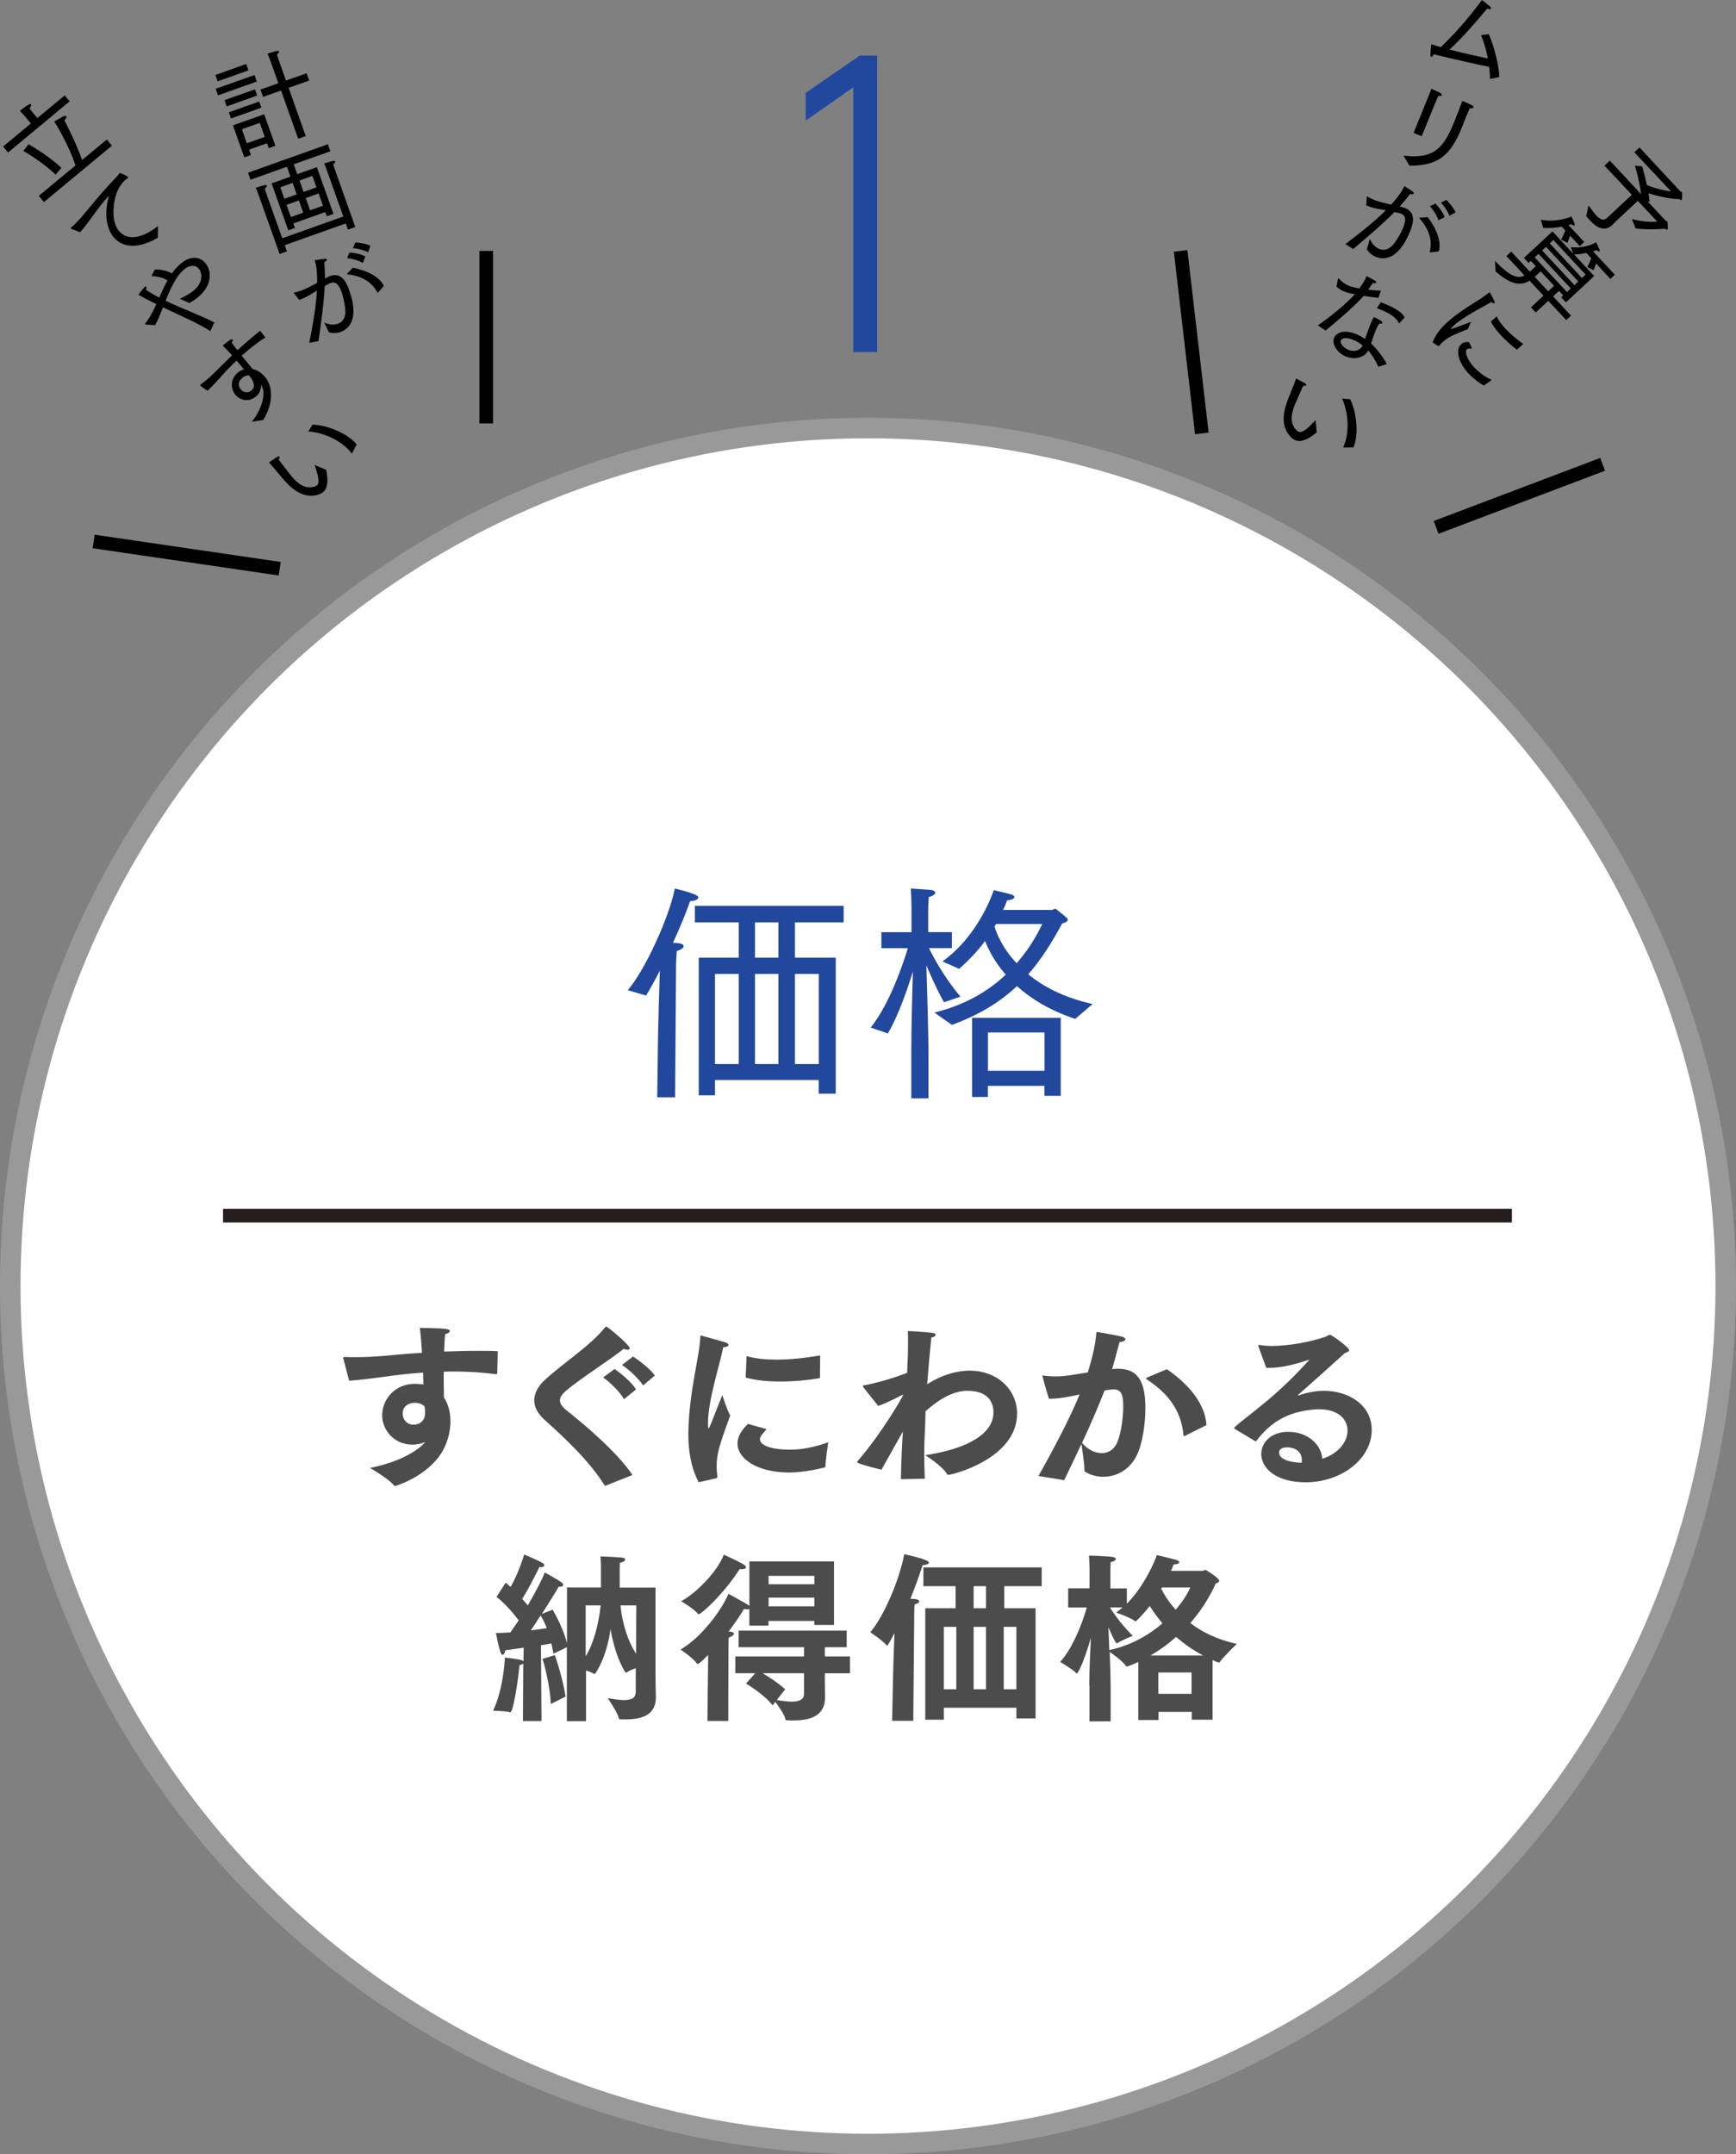 <svg xmlns="http://www.w3.org/2000/svg" viewBox="0 0 245.34 304.36">
  <rect x="0" y="0" width="245.34" height="304.36" fill="#808080" stroke="none"/>
  <defs>
    <style>
      .cls-1 {
        stroke: #251e1c;
      }

      .cls-1, .cls-2 {
        fill: none;
        stroke-width: 1.93px;
      }

      .cls-1, .cls-2, .cls-3 {
        stroke-miterlimit: 10;
      }

      .cls-4 {
        fill: #4c4c4c;
      }

      .cls-2 {
        stroke: #000;
      }

      .cls-3 {
        fill: #fff;
        stroke: #999;
        stroke-width: 2.9px;
      }

      .cls-5 {
        fill: #21489d;
      }
    </style>
  </defs>
  <circle class="cls-3" cx="122.67" cy="181.69" r="121.22"/>
  <path class="cls-5" d="M93.02,145.54c.03-1.54.13-5.38.23-8.4-.66,1.28-1.31,2.49-1.94,3.51l-2.59-.75c2.46-2.89,5.77-10.1,6.66-14.37,2.89.72,3.31,1.02,3.31,1.28s-.52.49-1.08.49h-.07c-.49,1.41-1.38,3.61-2.43,5.91.36,0,.66.03.72.03.52.07.79.23.79.43,0,.26-.39.52-.98.69-.07.89-.1,2-.1,2l-.13,18.67h-2.53l.13-9.48ZM98.76,135.3h5.64v-4.99h-6.2v-2.33h21.03v2.33h-6.89v4.99h5.77v19.22h-2.4v-1.94h-14.66v2.17h-2.3v-19.45ZM104.4,150.33v-12.73h-3.35v12.73h3.35ZM110.01,135.3v-4.99h-3.31v4.99h3.31ZM110.01,150.33v-12.73h-3.31v12.73h3.31ZM115.72,150.33v-12.73h-3.38v12.73h3.38Z"/>
  <path class="cls-5" d="M128.79,148.69c0-3.21.13-8.56.23-11.45-.62,2.03-2,6.17-3.54,8.76l-2.43-.82c2.76-3.44,4.66-9.28,5.25-11.22h-3.74v-2.26h4.26v-3.41s-.03-1.9-.1-2.76c0,0,1.67.1,2.76.2.46.03.69.2.69.39s-.3.46-.92.62l-.07,1.44v3.51h3.35v2.26h-3.25c.62,1.25,2.17,4.17,4.46,6.86l-2.33.79c-1.02-1.8-1.97-3.97-2.49-5.22.1,2.92.3,10.04.3,12.5v6.3h-2.43v-6.5ZM132.07,143.05c4.43-1.08,7.71-3.12,10.07-5.35-1.61-1.84-2.49-3.61-2.92-4.76-.95,1.28-2.17,2.62-3.67,3.94l-2.36-1.05c5.28-3.77,7.25-10.07,7.25-10.07,0,0,1.71.39,2.3.56.39.07.62.26.62.43,0,.2-.33.39-1.02.43-.16.46-.36.92-.59,1.38h6.89c.16,0,.33-.16.49-.16.07,0,.13,0,.16.07,1.54,1.21,1.61,1.28,1.61,1.48,0,.23-.26.36-.79.52-1.44,2.66-2.92,5.05-4.79,7.18,2.07,1.71,4.99,3.28,9.09,4.2l-2.46,2.1c-3.64-1.21-6.3-2.89-8.23-4.63-2.3,2.17-5.18,4-9.19,5.48l-2.46-1.74ZM137.38,143.8h12.53v11.02h-2.3v-1.41h-8v1.57h-2.23v-11.19ZM147.62,151.28v-5.41h-8v5.41h8ZM140.76,130.55c-.07.1-.13.23-.2.36.26.92,1.08,3.02,3.12,5.18,1.87-2.13,2.99-4.23,3.61-5.54h-6.53Z"/>
  <path class="cls-5" d="M120.6,12.33l-6.74,4.71v-3.92l7.65-5.27h2.45v41.88h-3.37V12.33Z"/>
  <path class="cls-4" d="M48.53,192.01c-.03-.05-.03-.1-.03-.15,0-.1.05-.15.28-.15.46.03.97.03,1.48.03,1.18,0,2.45-.05,3.63-.15,1.58-.15,3.58-.33,5.75-.46-.08-1.3-.18-2.56-.31-3.53,3.55.08,4.24.1,4.24.46,0,.15-.26.36-.66.41-.08.74-.1,1.58-.15,2.48,1.56-.05,3.17-.1,4.73-.1.97,0,1.94,0,2.86.05l-.08,3.12q-.03.13-.15.13c-1.99-.26-3.99-.38-5.9-.38-.51,0-1.02,0-1.51.03,0,1.33,0,2.61.03,3.65.66.97.92,2.2.92,3.4,0,.38-.03,2.68-1.51,4.78-2.25,3.17-6.31,4.32-6.31,4.32-.08,0-.15-.05-.2-.13-.74-.92-3.35-2.43-3.35-2.43,4.17-.82,6.85-2.48,7.8-3.65-.72.31-1.51.36-1.79.36-2.73,0-4.29-2.2-4.29-4.12,0-2.25,1.76-4.47,4.6-4.47.43,0,.84.03,1.23.1-.03-.54-.03-1.1-.05-1.69-2.12.15-4.04.38-5.62.61-1.38.18-3.19.43-4.83.54l-.79-3.04ZM58.6,198.19c-.23,0-1.69.08-1.69,1.53,0,.79.54,1.56,1.53,1.56.54,0,1.56-.23,1.64-1.58v-.26c0-.26-.03-.49-.08-.74-.33-.33-.79-.51-1.41-.51Z"/>
  <path class="cls-4" d="M85.65,209.87c-.05.03-.1.05-.13.05s-.05-.03-.1-.1c-2.04-3.27-5.27-6.36-8.54-9.3-.89-.82-1.38-1.74-1.38-2.68s.49-1.94,1.48-2.86c2.61-2.43,6.42-4.8,8.54-7.46.08-.08.1-.1.15-.1.2,0,3.32,2.58,3.32,3.07,0,.15-.1.2-.28.2-.15,0-.33-.03-.56-.13-2.04,1.64-5.98,4.09-8.13,5.9-.59.51-.89.95-.89,1.38,0,.49.33.95,1.07,1.53,2.76,2.17,7.21,6.03,9.18,9.02l-3.73,1.48ZM86.85,193.41c.69.46,2.4,1.81,3.04,2.89l-1.71,1.38c-.59-1.05-1.97-2.4-2.94-3.07l1.61-1.2ZM89.46,191.65c.66.41,2.4,1.71,3.09,2.68l-1.66,1.41c-.61-.95-2.04-2.3-2.99-2.89l1.56-1.2Z"/>
  <path class="cls-4" d="M98.74,209.41c-1.15-2.17-1.46-4.63-1.46-6.75v-.26c.1-5.83,1.58-10.66,1.69-13.52,0-.13.03-.2.1-.2s3.42.97,3.45.97c.28.1.43.23.43.36,0,.15-.23.31-.74.33-.54,2.66-2.1,7.41-2.15,10.53,0,.56,0,.92.08.92.1,0,.28-.46,1.94-4.7,0,0,.64,2.07,1.12,2.89-1.61,4.4-1.92,5.47-1.92,7.21,0,.41.03.87.1,1.41v.05c0,.1-.05.18-.15.2l-2.5.56ZM108.35,201.9c-.31.36-.72.79-.82,1.02-.08.15-.13.28-.13.43,0,.84,1.56,1.46,4.24,1.46h.15c1.56,0,3.45-.38,5.27-1.05,0,0-.38,2.45-.41,3.43,0,.05-.05.1-.1.13-.18.05-2.81.72-4.98.72-4.47,0-7.34-1.89-7.34-4.11,0-1.25.95-2.25,1.48-2.76l2.63.74ZM105.51,191.6c1.3.36,2.73.49,4.24.49,1.94,0,4.01-.23,6.16-.59l-.03,3.09c0,.08-.03.13-.1.13-1.66.28-3.58.46-5.44.46s-3.55-.15-4.96-.56l.13-3.02Z"/>
  <path class="cls-4" d="M127.32,209c.05-2.66.15-4.75.28-6.75-1.12,1.97-2.07,3.71-3.02,5.39-.03,0-3.43-.82-3.43-1.05,0-.08.03-.15.13-.26,3.4-3.91,6.36-9.12,6.36-9.25t-.03-.03s-.08.03-.15.05c-.72.38-2.33,1.2-3.35,1.53l-2.12-2.66c-.03-.05-.05-.1-.05-.13,0-.08.05-.1.18-.13,1.25-.18,4.27-1.02,6.08-1.76.08-1.53.13-3.04.13-4.29,0-.59,0-1.12-.03-1.61,0,0,2.27.1,3.5.26.31.05.43.15.43.26,0,.18-.26.36-.61.38-.2,1.92-.41,4.27-.59,6.62,2.94-1.89,5.39-1.92,6.01-1.92,4.04,0,6.7,2.81,6.7,6.06,0,6.36-9.12,8.66-9.74,8.66-.05,0-.1-.03-.15-.1-.72-1.2-3.09-2.68-3.09-2.68,6.19-.92,9.64-3.14,9.64-6.03,0-1.3-.61-3.07-3.71-3.07-2.63,0-5.14,2.22-5.9,2.91v.26c0,1.71-.18,3.71-.18,5.7,0,1.2.03,2.4.1,3.55l-3.4.08Z"/>
  <path class="cls-4" d="M146.75,208.54c2.38-4.22,4.37-8.03,5.83-11.53-2.33.51-3.32.61-4.34.61-.23-.69-.92-3.14-.92-3.19s.05-.1.13-.1c.05,0,.1.03.15.03.38.05.92.1,1.53.1,1.12,0,1.46-.05,4.6-.56.51-1.64,1.05-3.6,1.23-5.73,0,0,3.02.51,3.65.69.31.08.43.23.43.36,0,.18-.31.36-.82.38-.23.82-.64,2.45-1.05,3.83.28-.03.56-.05.84-.05,2.56,0,3.86,1.46,3.86,5.52,0,1.92-.28,4.11-.84,5.8-.95,2.84-3.14,3.94-5.11,3.94-.95,0-1.84-.26-2.53-.69-.1-.05-.13-.1-.13-.23,0-.95-.31-2.89-.43-3.71-.74,1.61-1.56,3.27-2.43,5.11l-3.66-.59ZM155.7,205.3c.95,0,1.84-.51,2.3-1.79.46-1.25.74-3.25.74-4.81,0-1.2-.08-2.4-1.3-2.4-.51,0-.89.08-1.33.15-.97,2.45-1.99,4.83-3.19,7.39.69.87,1.76,1.46,2.79,1.46ZM164.9,193.44c3.32,2.27,5.44,5.06,5.6,7.9l-3.02,1.51c-.05.03-.1.05-.13.05-.05,0-.08-.05-.1-.15-.23-2.61-1.41-5.39-5.04-7.77-.18-.13-.26-.18-.26-.23s.1-.1.28-.18l2.66-1.12Z"/>
  <path class="cls-4" d="M174.5,201.9c-.05-.05-.08-.1-.08-.13,0-.23,2.4-1.99,4.55-3.78,2.99-2.48,5.14-4.86,6.03-5.83.03-.03.05-.03.05-.05h-.03s-.08,0-.13.03c-1.74.59-3.81,1.12-5.6,1.12h-.33l-1.12-3.07v-.08c0-.08.03-.1.08-.1h.05c.51.1,1.12.15,1.81.15,2.35,0,5.42-.56,7.62-1.33.28-.1.36-.26.51-.26.31,0,2.76,1.79,2.76,2.2,0,.18-.26.26-.59.38-1.94,1.76-4.75,4.27-6.57,5.88-.05.05-.08.08-.08.1s.03.03.05.03.08,0,.1-.03c.77-.28,2.17-.64,3.48-.64,3.55,0,6.8,2.02,6.8,5.52,0,4.14-4.32,7.41-9.35,7.41-4.24,0-6.26-2.04-6.26-3.99,0-1.58,1.3-3.14,3.86-3.14s4.65,1.71,4.75,3.81c2.5-.79,3.58-2.58,3.58-3.96,0-1.64-1.3-3.04-4.06-3.04-.41,0-.84.05-1.3.1-3.27.43-5.49,1.74-7.46,4.29-.05.08-.1.13-.15.13s-.08-.03-.15-.05l-2.81-1.69ZM183.98,206.29c0-1.81-1.97-1.81-2.07-1.81-.31,0-1.15.05-1.15.77,0,.15.05,1.3,3.19,1.41.03-.13.03-.26.03-.36Z"/>
  <path class="cls-4" d="M73.98,234.99c-.08.1-.26.2-.56.26-.26,2.68-.92,6.67-1.3,6.67-.03,0-.08-.03-.1-.03-.59-.15-2.33-.2-2.33-.2,1.35-2.86,1.64-6.67,1.66-7.51,0,0,1.66.18,2.35.36.13.03.23.1.28.2l.03-1.94c-.84.1-1.74.23-2.61.36-.03.31-.18.64-.36.64-.1,0-.23-.13-.36-.51-.28-.89-.59-2.58-.59-2.58.64,0,1.35-.03,2.04-.08.38-.56.79-1.12,1.18-1.71-.69-.89-1.84-2.3-3.14-3.32l1.3-1.99c.23.18.46.38.69.59,1.12-1.89,1.92-4.57,1.92-4.57,0,0,1.81.72,2.66,1.23.1.05.18.18.18.28,0,.13-.1.26-.41.26-.08,0-.15,0-.26-.03-.13.26-1.51,3.09-2.45,4.52.31.33.56.64.79.92,1.2-2.04,2.15-3.94,2.4-4.65,0,0,1.79.97,2.4,1.43.13.1.2.2.2.31,0,.15-.13.28-.41.28-.08,0-.13-.03-.2-.03-.1.18-1.15,1.92-2.4,3.86l1.53-.59c.46.79,1.58,2.91,2.02,4.73v-7.87h4.8v-2.96s0-.82-.08-1.43c.08,0,2.3.08,3.12.18.26.03.38.13.38.26,0,.18-.26.38-.74.46-.03.26-.03.66-.03.74v2.76h5.06v11.83c0,1.76.03,3.09.05,3.48v.2c0,2.79-2.43,3.12-4.45,3.12h-.51c-.23,0-.23-.05-.28-.2-.26-.95-1.56-2.79-1.56-2.79.97.15,1.74.26,2.3.26,1.2,0,1.66-.38,1.66-1.2v-3.3c-.46.15-.95.36-1.2.54-.08.05-.13.08-.18.08s-.1-.05-.15-.13c-1.51-2.45-2.04-6.03-2.04-6.03,0,0-.38,3.58-2.1,6.21-.05.08-.1.13-.18.13-.03,0-.08-.03-.13-.05-.23-.15-.64-.31-1.05-.43v7.16h-2.71v-10.45l-1.89.92c-.08-.43-.18-.92-.31-1.46-.38.08-.89.18-1.46.26l.08,10.71h-2.63l.05-8.1ZM77.27,230.03c-.26-.66-.54-1.28-.87-1.79-.46.72-.92,1.43-1.38,2.1.89-.1,1.69-.23,2.25-.31ZM77.86,240.74c-.15-2.58-.92-5.65-1.2-6.36l1.74-.54c.28.66,1.2,3.65,1.53,5.85l-2.07,1.05ZM82.77,234.02c1.15-1.89,1.84-4.6,2.12-7.21h-2.12v7.21ZM87.68,226.81c.31,2.73,1.05,5.03,2.22,6.85,0-3.32.03-6.85.03-6.85h-2.25Z"/>
  <path class="cls-4" d="M100.11,233.79c-1.23,1.23-1.43,1.3-1.51,1.3-.05,0-.1-.03-.15-.1-.46-.72-2.27-1.94-2.27-1.94,2.94-1.69,5.8-5.57,6.77-7.87,0,0,2.07,1.12,2.68,1.51.13.08.2.15.28.2v-6.29h11.96v8.97h-2.79v-.56h-6.47v.66h-2.71v-2.35c-.08.03-.18.05-.31.05s-.28-.03-.46-.05c-.46.84-1.25,1.99-2.17,3.19h.2c.41.05.56.18.56.31,0,.18-.28.38-.74.54,0,.1-.03,1.05-.03,1.05l-.03,10.73h-2.94l.1-9.35ZM105.02,220.99c.28.15.41.31.41.43,0,.18-.23.28-.56.28-.1,0-.2,0-.33-.03-2.33,3.63-5.44,6.39-5.8,6.39-.05,0-.08-.03-.13-.08-.49-.66-2.35-1.76-2.35-1.76,2.25-1.2,5.16-4.27,6.03-6.57,0,0,1.84.82,2.73,1.33ZM103.92,234.02h9.71v-1.3h-9.25v-2.35h15.28v2.35h-3.09v1.3h3.55v2.38h-3.55v1.1c0,1.18.03,2.07.03,2.22v.05c0,2.53-1.84,3.3-4.52,3.3-.26,0-.54,0-.82-.03-.2,0-.26,0-.28-.2-.13-.64-.97-1.81-1.41-2.4l-.38.49c-1.3-1.64-3.76-3.07-3.76-3.07l1.3-1.46h-2.81v-2.38ZM109.77,240.18c.74.13,1.48.23,2.12.23,1.02,0,1.74-.26,1.74-1.12v-2.89h-5.85c.79.46,2.15,1.33,3.19,2.27l-1.2,1.51ZM115.09,223.82v-1.18h-6.47v1.18h6.47ZM115.09,226.94v-1.23h-6.47v1.23h6.47Z"/>
  <path class="cls-4" d="M126.21,236.81c0-.33.1-3.4.2-6.08-.03.08-.92,1.76-1.02,1.76-.03,0-.08-.03-.1-.05-.49-.61-2.3-1.84-2.3-1.84,1.97-2.27,4.19-7.62,4.8-11.02,3.35.74,3.48,1.05,3.48,1.18,0,.2-.46.36-.82.36h-.05c-.43,1.28-1.02,3.02-1.74,4.75.36.03.64.05.69.05.38.05.56.18.56.33s-.23.33-.66.43c-.05.61-.05,1.87-.05,1.87l-.13,14.57h-2.99l.13-6.31ZM130.76,227.22h4.29v-3.12h-4.55v-2.66h16.72v2.66h-5.29v3.12h4.42v15.56h-2.71v-1.51h-10.25v1.69h-2.63v-15.74ZM135.15,238.67v-8.82h-1.76v8.82h1.76ZM139.34,227.22v-3.12h-1.74v3.12h1.74ZM139.34,238.67v-8.82h-1.74v8.82h1.74ZM143.64,238.67v-8.82h-1.79v8.82h1.79Z"/>
  <path class="cls-4" d="M153.94,238.14c0-1.92.13-4.63.23-6.75-.87,3.07-1.79,5.04-1.99,5.04-.03,0-.05-.03-.08-.05-.43-.49-2.27-1.58-2.27-1.58,1.92-2.12,3.25-5.88,3.76-7.69h-2.63v-2.71h3.02v-2.73s-.03-1.33-.08-1.89c0,0,2.27.05,3.3.18.33.05.49.15.49.31s-.23.33-.72.43c-.03.36-.05,1.15-.05,1.15v2.56h2.33v2.17c2.61-2.63,4.11-6.42,4.24-6.88,0,0,2.27.54,2.68.66.31.1.49.23.49.36,0,.15-.26.28-.79.31-.1.26-.23.56-.38.9h4.47c.1,0,.26-.13.41-.13.08,0,1.94,1.15,1.94,1.53,0,.15-.18.28-.51.41-.89,1.99-2.1,3.88-3.58,5.57,1.61,1.23,3.76,2.33,6.57,2.94,0,0-1.89,1.81-2.4,2.56-.03.05-.08.08-.13.08-.03,0-.38-.1-.89-.36v8.43h-2.94v-1.1h-4.7v1.15h-2.86v-8.2c-.49.23-1,.43-1.51.61-.05.03-.08.03-.1.03-.05,0-.1-.03-.13-.08-.41-.64-1.74-1.58-2.3-1.99.08,1.94.13,3.91.13,4.93v4.88h-2.99v-5.04ZM156.9,227.15c.43.74,1.64,2.45,3.19,3.96,0,0-1.61.64-2.15,1.02-.05.03-.08.05-.1.05-.23,0-1.1-2.07-1.2-2.27.05.89.1,2.04.13,3.22,3.19-.69,5.67-2.2,7.51-3.78-.77-.92-1.35-1.76-1.79-2.45-.43.56-1.84,2.17-2.02,2.17-.03,0-.05-.03-.1-.05-.54-.46-2.63-1.2-2.63-1.2.31-.23.61-.46.92-.72h-1.76v.05ZM170.04,233.89c-1.48-.77-2.76-1.69-3.83-2.63-1.1,1-2.33,1.89-3.63,2.63h7.46ZM168.4,239.31v-3.02h-4.7v3.02h4.7ZM164.11,224.46c.36.72,1,1.81,2.04,2.96,1.1-1.25,1.76-2.43,2.07-3.14h-4.01l-.1.18Z"/>
  <path d="M30.44,10.59l4.35-1.55.32.9-4.35,1.55-.32-.9ZM30.48,12.55l5.49-1.95.33.92-5.49,1.95-.33-.92ZM31.72,14.15l4.31-1.53.31.88-4.31,1.53-.31-.88ZM32.34,15.87l4.29-1.53.31.87-4.29,1.53-.31-.87ZM32.94,17.71l4.4-1.57,1.58,4.46-.94.33-.25-.69-2.53.9.27.76-.94.33-1.61-4.52ZM37.42,19.34l-.71-1.98-2.53.9.71,1.98,2.53-.9ZM39.71,12.79l-2.53.9-.37-1.03,2.53-.9-1.09-3.07s-.29-.77-.44-1.11c0,0,1.04-.34,1.35-.39.15-.02.25.02.28.09.03.1-.05.25-.3.4.04.17.19.63.19.63l1.09,3.07,2.91-1.03.37,1.03-2.91,1.03,2.42,6.81-1.07.38-2.42-6.81Z"/>
  <path d="M38.37,25.91l2.68-.95-.5-1.4-5.15,1.83-.35-.99,11.29-4.02.35.99-5.18,1.84.5,1.4,2.77-.99,2.35,6.6-.95.34-.21-.6-4.52,1.61.23.64-.94.33-2.36-6.64ZM36.56,27.59s-.02-.05-.06-.16c-.07-.2-.2-.56-.36-.9,0,0,.68-.23,1.29-.37.15-.04.25,0,.28.09.03.09-.05.25-.29.39.04.19.1.38.15.51.03.08.05.14.05.14l2.27,6.37,8.63-3.07-2.32-6.52s-.03-.08-.08-.22c-.07-.19-.18-.5-.3-.76,0,0,.71-.24,1.28-.36.16-.03.25.02.28.09.03.1-.05.25-.29.39.07.28.19.61.19.61l2.93,8.25-1.03.37-.31-.87-8.63,3.07.31.88-1.03.37-2.95-8.29ZM41.93,27.46l-.57-1.62-1.74.62.57,1.62,1.74-.62ZM42.85,30.05l-.61-1.73-1.74.62.61,1.73,1.74-.62ZM44.72,26.47l-.57-1.62-1.82.65.57,1.62,1.82-.65ZM45.64,29.06l-.61-1.73-1.82.65.61,1.73,1.82-.65Z"/>
  <path d="M43.71,48.43c.51-2.54.95-5.07,1.08-7.38-.19.11-.37.24-.56.35-.65.41-1.27.73-1.75.9-.07.02-.14.05-.2.07l-.72-.91s-.03-.05-.04-.06c-.01-.04,0-.05.04-.06.01,0,.03,0,.04-.01.3-.06.65-.15,1.03-.29.6-.21,1.69-.8,2.2-1.09,0-1.03-.05-2.22-.35-3.18,0,0,1.04-.18,1.4-.21.18-.02.28.02.31.1.03.1-.1.27-.37.38.06.38.1,1.43.11,2.32l.28-.16c.14-.08.28-.15.43-.2,1.41-.5,2.18.48,2.72,2.02,1.48,4.17-.14,5.5-1.26,5.89-.5.18-1.06.2-1.62.04l-.66-1.39c.63.31,1.35.39,1.92.19.62-.22,1.07-.78,1.07-1.68,0-.72-.22-1.9-.53-2.79-.35-.99-.79-1.57-1.55-1.3-.15.05-.48.23-.84.44-.13,2.48-.46,4.83-.88,7.78l-1.3.23ZM49.41,35.67c.57.04,1.62.22,2.22.57l-.35.91c-.55-.34-1.55-.61-2.23-.69l.36-.79ZM49.86,37.82c2.09.42,3.81,1.32,4.39,2.59l-.79.88s-.04.05-.07.06c-.03,0-.05-.01-.08-.06-.62-1.22-1.92-2.27-4.16-2.53-.05-.01-.09-.03-.09-.04,0-.03,0-.06.03-.09l.77-.8ZM50.2,34.26c.49,0,1.6.18,2.14.46l-.31.92c-.53-.29-1.51-.55-2.16-.58l.34-.81Z"/>
  <path d="M.44,20.7l3.92-3.25-.8-.97s-.47-.55-.75-.84c1.2-.92,1.48-1.02,1.56-.92.08.1,0,.38-.2.58.13.2.44.57.44.57l.67.81,3.86-3.2.7.84L1.14,21.55l-.7-.84ZM7.88,24.69c-1.94-1.86-4.34-3.22-4.59-3.37l.75-.94c.21.12,2.72,1.54,4.63,3.33l-.8.98ZM5.47,27.68l5.2-4.31c-.97-2.94-2.83-5.95-3-6.2.12-.08.76-.46,1.3-.74.21-.1.34-.09.39-.02.09.11,0,.35-.27.58.18.3,1.57,3,2.52,5.61l3.49-2.89.72.87-9.61,7.97-.72-.87Z"/>
  <path d="M10.1,32.34s-.06-.03-.08-.05c-.03-.03-.02-.09.04-.15,1.62-1.34,3.07-3.71,6.62-7.38.05-.06.08-.11.11-.14.04-.07.06-.13.11-.16.1-.08,1.07.41,1.19.55.06.07.05.13-.02.18-.04.04-.12.06-.22.09-.5.45-.78.82-1.07,1.33-.73,1.29-1.23,4.5,0,5.98,1.54,1.85,4.03.54,5.55-.65l-.03,1.64c-1.18.72-4.34,2.23-6.28-.12-.92-1.11-1.36-3.25-.61-5.84-1.66,1.81-2.9,3.89-4.09,5.19l-1.22-.47Z"/>
  <path d="M20.56,45.84s-.05-.02-.06-.03c-.02-.02,0-.08.02-.09.53-.7,1-1.46,1.43-2.44l.14-.32c-.96-.46-1.84-.91-2.53-1.33,0,0,.48-.64.77-.97.04-.05.07-.08.1-.1.11-.09.2-.09.24-.05.06.07.04.23-.04.43.53.37,1.16.74,1.87,1.11.36-.83.75-1.67,1.18-2.44-.47-.27-1.16-.56-2.29-.61l.5-.92c.8-.05,1.81.22,2.42.54.3-.47.86-1.07,1.25-1.39,1.43-1.19,2.75-.93,3.48-.05.84,1.01,1.07,3.05-1.07,4.82-.38.31-.79.58-1.2.81l-1.36-.6c.69-.33,1.41-.7,1.96-1.16,1.41-1.17,1.2-2.51.72-3.09-.41-.5-1.18-.63-2.1.13-.84.7-1.59,1.92-2.59,4.4,2.31,1.1,5.05,2.12,6.9,3.06l-.58,1.23c-1.41-.96-4.2-2.18-6.7-3.36l-.1.27c-.39,1-.7,1.76-1.02,2.25l-1.34-.09Z"/>
  <path d="M28.37,54.5s-.05-.04-.06-.05c-.03-.03-.02-.07.05-.14.29-.2.57-.42.84-.64.46-.38.88-.79,1.3-1.21.66-.66,1.45-1.44,2.3-2.26-.51-.55-.99-1.06-1.33-1.37,1.1-.91,1.3-.98,1.4-.86.07.09.04.27-.13.43.15.23.46.63.82,1.08.76-.71,1.58-1.42,2.34-2.05.29-.24.58-.48.86-.7l.75.95c-.86.54-1.7,1.16-2.48,1.82-.3.25-.59.51-.87.76l1.55,1.88c.73.16,1.33.62,1.76,1.13,1.03,1.24,1.28,3.51-.26,6.06-.72.11-1.64.26-1.64.26,1.42-1.66,1.87-3.8,1.59-4.61-.09-.24-.17-.46-.26-.65.05.88-.39,1.41-.74,1.7-1.04.87-2.3.46-2.86-.22t-.02-.02c-.71-.85-.75-2.24.3-3.12.29-.24.58-.41.89-.49-.31-.38-.67-.81-1.04-1.23-.84.79-1.59,1.58-2.19,2.26-.63.69-1.25,1.41-1.92,2l-.97-.69ZM34.23,53.39c-.6.5-.59,1.16-.21,1.62.34.41.97.6,1.48.18.22-.18.88-.73-.3-2.15-.32-.03-.63.07-.96.35Z"/>
  <path d="M46.1,66.37c.37,1.85.1,2.72-.44,3.17-.24.2-.54.32-.87.4-2.14.5-3.73-1.02-4.9-2.4-1.2-1.44-1.43-1.72-1.83-2.14-.04-.04-.03-.08,0-.11.01,0,.02-.02.05-.03,0,0,.78-.53,1.09-.72.12-.08.25-.08.3-.02.06.07.03.22-.13.41.39.5,1.04,1.35,1.44,1.86.11.13.2.26.3.39.98,1.18,1.97,1.93,3.3,1.59.16-.04.28-.1.36-.17.43-.36.27-1.18-.3-2.9l1.61.67ZM49.8,63.98s-.01.05-.04.07c-.02.02-.05,0-.09-.04,0,0,0-.01-.02-.02-.05-.06-.09-.11-.14-.17-1.28-1.54-3.73-2.74-5.95-2.86l.62-.97c2.07.06,4.94,1.26,6.14,2.7.03.03.06.07.08.1l-.61,1.18Z"/>
  <path d="M224.49,29.01c.42.6.77,1.06,1.08,1.4.62.66,1.08.8,1.56.36l3.49-3.25-3.87-4.12.76-.71,4.41,4.74c-.19-1.85-.87-4.02-.87-4.02l1.03.09s.35,1.21.67,2.65c1.55.63,2.84.81,3.42.9l-5.2-5.54.73-.68,5.77,6.2c.05.05.15.04.21.1.07.07.09,1-.04,1.12-.06.06-.17-.02-.33-.12-1.27,0-3.12-.43-4.34-.83.07.39.12.79.16,1.17h-.26s2.51,2.69,2.51,2.69c.05.05.16.05.22.11.12.13.15,1.07.04,1.16-.07.07-.2,0-.36-.12,0,0-2.16.22-4.13-.04l-.52-1.33c2.1.59,3.57.36,3.57.36l-2.74-2.92c-.41.38-1.15,1.07-1.71,1.59-.29.27-.52.48-.65.61-.5.46-.99.94-1.18,1.14-.03.03-.05.05-.08.08-1.16,1.08-2.33.2-3.13-.65-.21-.22-.39-.44-.54-.62l.34-1.52Z"/>
  <path d="M211.26,36.85c2.14,2.22,3.22,2.58,4.19,2.07l-2.56-2.75.68-.63,2.64,2.84c.27-.24.59-.53.84-.77l-.7-.75-.32.29-.66-.71,4.03-3.75,2.93,3.15-.33-.93c1.73.23,3.18-.42,3.58-.68,0,0,.36.75.47,1.02.04.1.04.22,0,.26-.06.06-.19.03-.41-.17-.15.06-.3.1-.5.17l3.08,3.31-.63.59-2.03-2.19c-.08.29-.2.64-.34.95l-.9-.44c.27-.47.46-.94.56-1.25l-.69-.74c-.56.12-1.15.2-1.73.21l2.84,3.05-4,3.72-.67-.72.29-.27-.6-.64-.83.78,2.54,2.73-.68.63-2.54-2.73-1.77,1.65-.68-.73,1.77-1.65-1.96-2.11c-1.34.81-2.78.48-4.8-1.31l-.1-1.52ZM221.45,41.26l.54-.5-4.56-4.9-.54.5,4.56,4.9ZM218.8,41.16l.83-.78-1.9-2.04-.83.78,1.9,2.04ZM217.76,31.04c1.83.4,3.92-.22,4.31-.47,0,0,.35.72.45,1,.05.11.04.24-.01.29-.06.06-.21.03-.42-.18-.12.04-.26.08-.41.13l2.21,2.37-.63.59-1.37-1.47c-.1.31-.23.69-.37,1.02l-.9-.48c.28-.46.48-.96.6-1.26l-.52-.56c-.77.15-1.7.25-2.6.17l-.34-1.14ZM222.5,40.28l.55-.51-4.56-4.9-.55.51,4.56,4.9ZM223.57,39.28l.52-.48-4.56-4.9-.52.48,4.56,4.9Z"/>
  <path d="M202.47,48.37c.37-1.04,1.12-1.97,1.95-2.74.2-.19.41-.36.61-.53,2.17-1.8,3.99-2.59,5.41-3.77.06-.04.08-.04.1-.02.1.11.64,1.2.65,1.23.07.14.05.25,0,.3-.06.06-.19.02-.41-.19-.78.49-3.22,1.7-4.8,2.91-.05.03-.31.23-.55.45-.1.09-.43.4-.37.47.05.05,2.61-.92,2.84-1.01,0,0-.28.57-.46,1.03-.76.33-1.84.71-2.56,1.12-.17.08-.6.35-1.04.75-.16.15-.32.32-.46.5l-.03.03s-.05.03-.09,0l-.8-.54ZM208.03,49.23c-.59.02-.63.04-.72.12-.35.32,0,1.44,1.04,2.56.6.64,1.42,1.28,2.46,1.77l-1.11.8c-.89-.53-1.61-1.12-2.16-1.71-1.56-1.68-1.81-3.42-1.06-4.12.06-.06.43-.4,1.14-.32l.41.9ZM211.53,44.71c.22.51.65,1.11,1.21,1.71.73.78,1.67,1.58,2.53,2.17l-.88.82c-.59-.42-1.51-1.22-2.29-2.06-.63-.68-1.17-1.38-1.4-1.93l.82-.71Z"/>
  <path d="M210.4,4.82c.77,1.7,1.47,4.63,1.5,6.06l-1.31.28c-.03-.61-.07-1.17-.14-1.72-1.42-.27-5.1-1.1-7.85-1.78-.01.03-.02.05-.03.08-.08.19-.23.33-.32.29-.07-.03-.11-.14-.1-.35.02-.55.13-1.43.13-1.43.41.14.86.27,1.34.41,1.91-1.81,3.97-4.16,5.81-6.65,0,0,.68.48,1.16.93.13.11.16.21.14.27-.04.11-.24.12-.45.03-.03-.01-.05-.02-.09-.04-1.59,1.92-3.47,4.08-5.34,5.8,1.93.51,4.03.97,5.42,1.26-.19-1.07-.49-2.12-.96-3.29l1.1-.14Z"/>
  <path d="M198.34,21.99c3.98.44,5.5-.67,7.1-4.58.2-.48.94-2.37,1.23-3.16,0,0,.86.37,1.38.64.16.1.22.2.18.28-.04.11-.23.17-.5.11-.17.34-.29.63-.41.92-.04.09-.1.24-.17.41-.16.4-.38.92-.45,1.14-.05.12-.1.25-.15.37-1.63,3.99-3.42,5.3-7.37,5.28l-.84-1.42ZM201.65,14.17s.07-.17.17-.41c.15-.37.36-.89.46-1.21,1.51.62,1.54.75,1.49.89-.04.11-.26.17-.49.1-.2.4-.48,1.1-.48,1.1l-1.88,4.61-1.15-.47,1.87-4.59Z"/>
  <path d="M190.13,34.49c2.07-1.56,4.09-3.15,5.72-4.79-.22-.04-.44-.07-.66-.11-.76-.12-1.43-.3-1.9-.49-.07-.03-.13-.05-.2-.08l.07-1.16s0-.06.01-.07c.02-.04.03-.03.07-.02.01,0,.03.01.04.02.26.15.59.32.96.47.59.24,1.79.53,2.37.65.69-.76,1.44-1.69,1.86-2.61,0,0,.9.55,1.18.78.14.11.2.21.16.28-.04.09-.26.13-.53.03-.21.32-.88,1.13-1.47,1.8l.31.07c.16.03.31.08.46.14,1.39.57,1.3,1.81.69,3.32-1.67,4.1-3.77,4.01-4.86,3.56-.49-.2-.92-.56-1.24-1.05l.43-1.48c.26.65.74,1.19,1.31,1.42.61.25,1.32.13,1.92-.54.48-.53,1.1-1.56,1.46-2.44.4-.98.46-1.7-.29-2-.15-.06-.52-.15-.92-.23-1.75,1.76-3.56,3.3-5.83,5.22l-1.12-.69ZM201.78,30.67c1.28,1.71,1.96,3.52,1.56,4.85l-1.17.13s-.06,0-.09,0c-.03-.01-.03-.04-.02-.1.35-1.32.08-2.97-1.42-4.66-.03-.04-.04-.08-.04-.09.01-.03.05-.04.08-.04l1.11-.08ZM202.88,28.77c.39.41,1.07,1.24,1.28,1.91l-.87.44c-.18-.62-.75-1.49-1.21-2l.79-.35ZM204.41,28.24c.36.33,1.07,1.2,1.29,1.77l-.85.48c-.21-.57-.76-1.42-1.23-1.87l.79-.38Z"/>
  <path d="M186.25,45.97c1.37-.95,3.58-2.64,5.23-4.39-.18-.04-.37-.08-.53-.11-.37-.07-.71-.18-1.01-.3-.41-.17-.77-.39-1.06-.68l.21-1.08s0-.01.01-.03c.02-.04.04-.05.08-.03h.01c.49.49.9.81,1.44,1.03.25.1.6.21,1.47.37.16-.21.71-.94,1.04-1.74,1.31.68,1.42.76,1.35.92-.05.09-.2.12-.47.06-.2.29-.43.63-.67.94.65.06,1.3.13,1.81.13l-.35,1.02c-.63-.07-1.38-.17-2.08-.27-1.62,1.77-3.98,3.72-5.39,4.89l-1.08-.72ZM194.77,51.8c-.25-.68-.88-1.67-1.39-2.29-.57,1.06-1.97,1.35-3.17.86-1.28-.52-2.01-1.79-1.67-2.63.32-.79,1.46-1.21,3.09-.55.48.2.92.45,1.29.7.23-.68.52-1.5.8-2.18.15-.37.3-.7.44-.93,0,0,.73.36,1.02.56.17.12.22.22.19.3-.03.08-.19.12-.45.07-.21.32-.38.67-.53,1.03-.25.6-.42,1.23-.62,1.79.74.67,1.83,2.08,2.21,2.91l-1.21.38ZM191.27,48.02c-.84-.34-1.59-.35-1.77.09-.19.45.49,1.09,1.09,1.33.77.32,1.59.1,1.98-.61-.33-.32-.82-.62-1.3-.81ZM195.14,42.71c.22.07.45.17.67.26,1.14.46,2.42,1.16,2.69,1.89l-.7.76s-.05.06-.08.04c-.01,0-.03-.01-.04-.05-.28-.61-1.13-1.28-2.4-1.8-.19-.08-.37-.15-.57-.22-.09-.04-.11-.04-.1-.07t.01-.03l.51-.79Z"/>
  <path d="M186.08,61.09c-1.45,1.2-2.35,1.38-3.01,1.11-.29-.12-.54-.33-.76-.58-1.45-1.65-.86-3.78-.19-5.45.71-1.74.84-2.07,1.02-2.62.02-.05.06-.07.1-.05.01,0,.03.01.05.04,0,0,.84.43,1.15.62.13.07.19.19.16.25-.03.08-.18.13-.42.08-.25.58-.7,1.55-.95,2.15-.07.16-.14.3-.2.45-.58,1.42-.77,2.65.16,3.66.11.12.22.2.32.24.52.21,1.17-.32,2.41-1.63l.17,1.73ZM189.94,63.23s-.05.01-.08,0c-.03-.01-.03-.04,0-.1,0,0,0-.01.01-.03.03-.07.05-.13.08-.2.76-1.86.65-4.58-.29-6.59l1.15.09c.93,1.86,1.22,4.95.51,6.69-.02.04-.03.08-.05.12l-1.33.02Z"/>
  <line class="cls-2" x1="68.72" y1="59.82" x2="68.72" y2="35.45"/>
  <line class="cls-2" x1="39.53" y1="80.35" x2="13.24" y2="76.5"/>
  <line class="cls-2" x1="202.96" y1="74.51" x2="226.49" y2="65.6"/>
  <line class="cls-2" x1="169.85" y1="61.23" x2="166.85" y2="35.45"/>
  <line class="cls-1" x1="31.52" y1="171.74" x2="213.67" y2="171.74"/>
</svg>